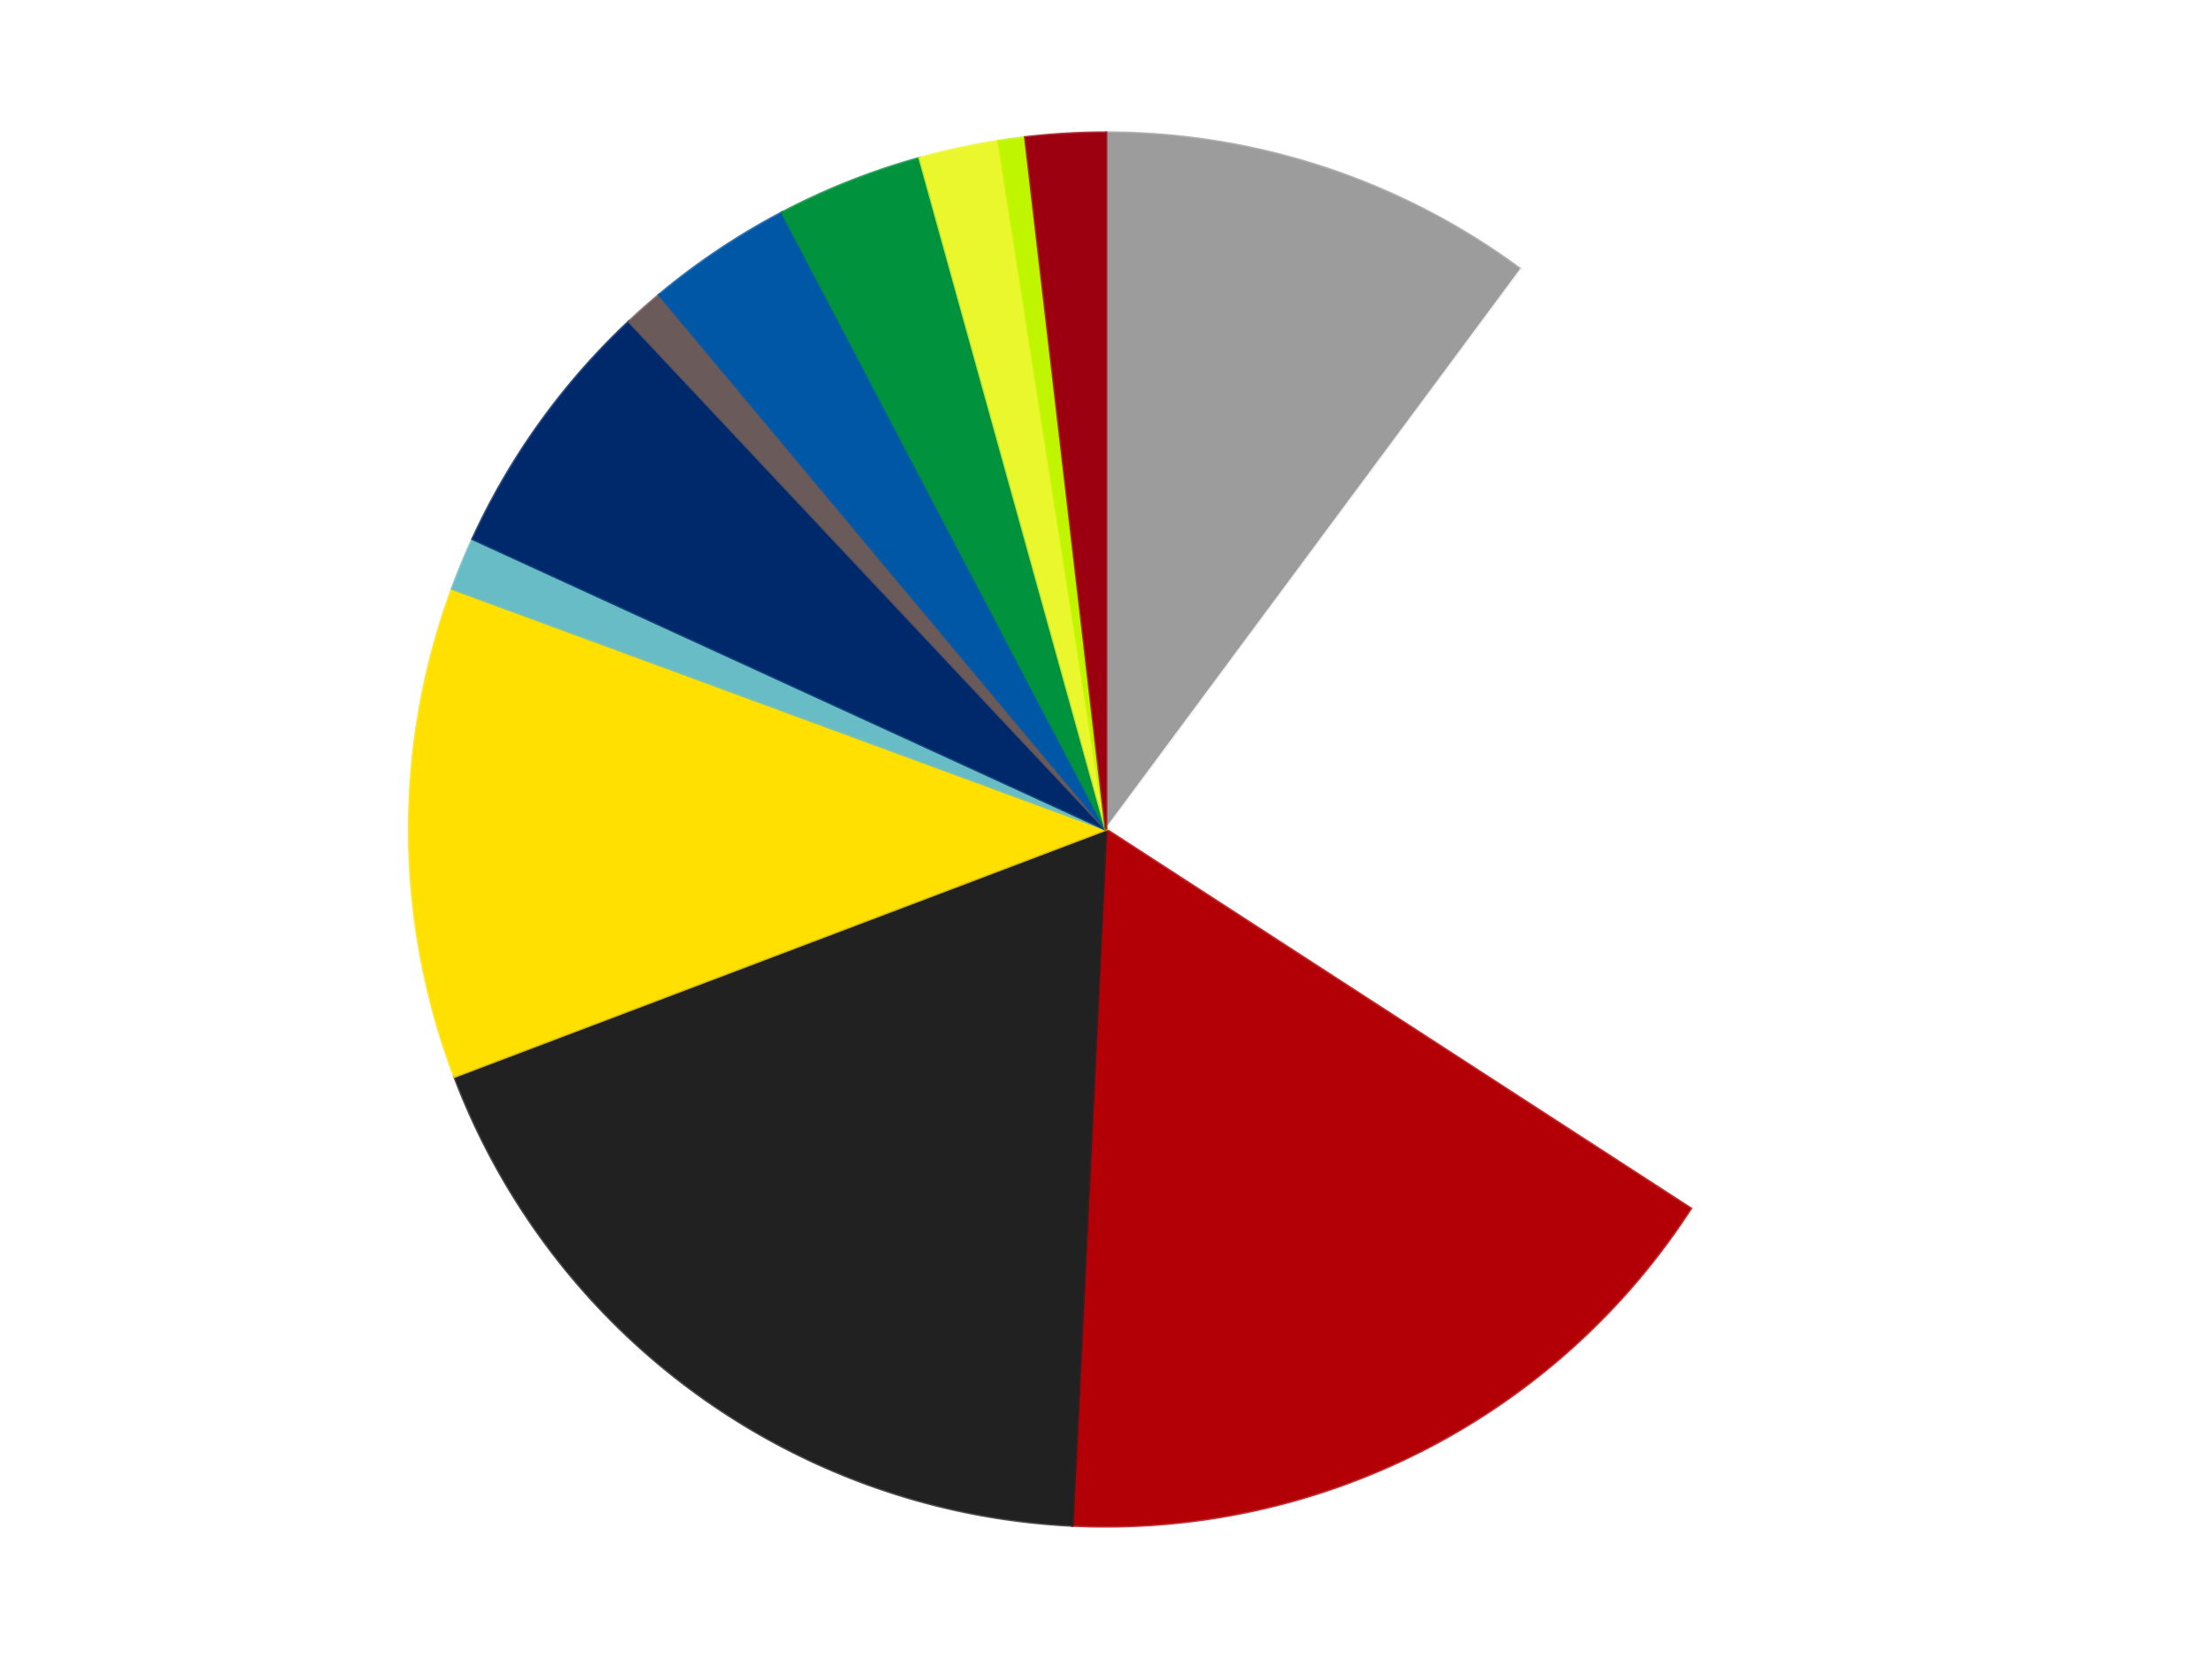 <?xml version='1.0' encoding='utf-8'?>
<svg xmlns="http://www.w3.org/2000/svg" xmlns:xlink="http://www.w3.org/1999/xlink" id="chart-867a5d19-db9d-4a87-ad25-90f8dc645f10" class="pygal-chart" viewBox="0 0 800 600"><!--Generated with pygal 3.0.4 (lxml) ©Kozea 2012-2016 on 2024-07-06--><!--http://pygal.org--><!--http://github.com/Kozea/pygal--><defs><style type="text/css">#chart-867a5d19-db9d-4a87-ad25-90f8dc645f10{-webkit-user-select:none;-webkit-font-smoothing:antialiased;font-family:Consolas,"Liberation Mono",Menlo,Courier,monospace}#chart-867a5d19-db9d-4a87-ad25-90f8dc645f10 .title{font-family:Consolas,"Liberation Mono",Menlo,Courier,monospace;font-size:16px}#chart-867a5d19-db9d-4a87-ad25-90f8dc645f10 .legends .legend text{font-family:Consolas,"Liberation Mono",Menlo,Courier,monospace;font-size:14px}#chart-867a5d19-db9d-4a87-ad25-90f8dc645f10 .axis text{font-family:Consolas,"Liberation Mono",Menlo,Courier,monospace;font-size:10px}#chart-867a5d19-db9d-4a87-ad25-90f8dc645f10 .axis text.major{font-family:Consolas,"Liberation Mono",Menlo,Courier,monospace;font-size:10px}#chart-867a5d19-db9d-4a87-ad25-90f8dc645f10 .text-overlay text.value{font-family:Consolas,"Liberation Mono",Menlo,Courier,monospace;font-size:16px}#chart-867a5d19-db9d-4a87-ad25-90f8dc645f10 .text-overlay text.label{font-family:Consolas,"Liberation Mono",Menlo,Courier,monospace;font-size:10px}#chart-867a5d19-db9d-4a87-ad25-90f8dc645f10 .tooltip{font-family:Consolas,"Liberation Mono",Menlo,Courier,monospace;font-size:14px}#chart-867a5d19-db9d-4a87-ad25-90f8dc645f10 text.no_data{font-family:Consolas,"Liberation Mono",Menlo,Courier,monospace;font-size:64px}
#chart-867a5d19-db9d-4a87-ad25-90f8dc645f10{background-color:transparent}#chart-867a5d19-db9d-4a87-ad25-90f8dc645f10 path,#chart-867a5d19-db9d-4a87-ad25-90f8dc645f10 line,#chart-867a5d19-db9d-4a87-ad25-90f8dc645f10 rect,#chart-867a5d19-db9d-4a87-ad25-90f8dc645f10 circle{-webkit-transition:150ms;-moz-transition:150ms;transition:150ms}#chart-867a5d19-db9d-4a87-ad25-90f8dc645f10 .graph &gt; .background{fill:transparent}#chart-867a5d19-db9d-4a87-ad25-90f8dc645f10 .plot &gt; .background{fill:transparent}#chart-867a5d19-db9d-4a87-ad25-90f8dc645f10 .graph{fill:rgba(0,0,0,.87)}#chart-867a5d19-db9d-4a87-ad25-90f8dc645f10 text.no_data{fill:rgba(0,0,0,1)}#chart-867a5d19-db9d-4a87-ad25-90f8dc645f10 .title{fill:rgba(0,0,0,1)}#chart-867a5d19-db9d-4a87-ad25-90f8dc645f10 .legends .legend text{fill:rgba(0,0,0,.87)}#chart-867a5d19-db9d-4a87-ad25-90f8dc645f10 .legends .legend:hover text{fill:rgba(0,0,0,1)}#chart-867a5d19-db9d-4a87-ad25-90f8dc645f10 .axis .line{stroke:rgba(0,0,0,1)}#chart-867a5d19-db9d-4a87-ad25-90f8dc645f10 .axis .guide.line{stroke:rgba(0,0,0,.54)}#chart-867a5d19-db9d-4a87-ad25-90f8dc645f10 .axis .major.line{stroke:rgba(0,0,0,.87)}#chart-867a5d19-db9d-4a87-ad25-90f8dc645f10 .axis text.major{fill:rgba(0,0,0,1)}#chart-867a5d19-db9d-4a87-ad25-90f8dc645f10 .axis.y .guides:hover .guide.line,#chart-867a5d19-db9d-4a87-ad25-90f8dc645f10 .line-graph .axis.x .guides:hover .guide.line,#chart-867a5d19-db9d-4a87-ad25-90f8dc645f10 .stackedline-graph .axis.x .guides:hover .guide.line,#chart-867a5d19-db9d-4a87-ad25-90f8dc645f10 .xy-graph .axis.x .guides:hover .guide.line{stroke:rgba(0,0,0,1)}#chart-867a5d19-db9d-4a87-ad25-90f8dc645f10 .axis .guides:hover text{fill:rgba(0,0,0,1)}#chart-867a5d19-db9d-4a87-ad25-90f8dc645f10 .reactive{fill-opacity:1.0;stroke-opacity:.8;stroke-width:1}#chart-867a5d19-db9d-4a87-ad25-90f8dc645f10 .ci{stroke:rgba(0,0,0,.87)}#chart-867a5d19-db9d-4a87-ad25-90f8dc645f10 .reactive.active,#chart-867a5d19-db9d-4a87-ad25-90f8dc645f10 .active .reactive{fill-opacity:0.6;stroke-opacity:.9;stroke-width:4}#chart-867a5d19-db9d-4a87-ad25-90f8dc645f10 .ci .reactive.active{stroke-width:1.5}#chart-867a5d19-db9d-4a87-ad25-90f8dc645f10 .series text{fill:rgba(0,0,0,1)}#chart-867a5d19-db9d-4a87-ad25-90f8dc645f10 .tooltip rect{fill:transparent;stroke:rgba(0,0,0,1);-webkit-transition:opacity 150ms;-moz-transition:opacity 150ms;transition:opacity 150ms}#chart-867a5d19-db9d-4a87-ad25-90f8dc645f10 .tooltip .label{fill:rgba(0,0,0,.87)}#chart-867a5d19-db9d-4a87-ad25-90f8dc645f10 .tooltip .label{fill:rgba(0,0,0,.87)}#chart-867a5d19-db9d-4a87-ad25-90f8dc645f10 .tooltip .legend{font-size:.8em;fill:rgba(0,0,0,.54)}#chart-867a5d19-db9d-4a87-ad25-90f8dc645f10 .tooltip .x_label{font-size:.6em;fill:rgba(0,0,0,1)}#chart-867a5d19-db9d-4a87-ad25-90f8dc645f10 .tooltip .xlink{font-size:.5em;text-decoration:underline}#chart-867a5d19-db9d-4a87-ad25-90f8dc645f10 .tooltip .value{font-size:1.5em}#chart-867a5d19-db9d-4a87-ad25-90f8dc645f10 .bound{font-size:.5em}#chart-867a5d19-db9d-4a87-ad25-90f8dc645f10 .max-value{font-size:.75em;fill:rgba(0,0,0,.54)}#chart-867a5d19-db9d-4a87-ad25-90f8dc645f10 .map-element{fill:transparent;stroke:rgba(0,0,0,.54) !important}#chart-867a5d19-db9d-4a87-ad25-90f8dc645f10 .map-element .reactive{fill-opacity:inherit;stroke-opacity:inherit}#chart-867a5d19-db9d-4a87-ad25-90f8dc645f10 .color-0,#chart-867a5d19-db9d-4a87-ad25-90f8dc645f10 .color-0 a:visited{stroke:#F44336;fill:#F44336}#chart-867a5d19-db9d-4a87-ad25-90f8dc645f10 .color-1,#chart-867a5d19-db9d-4a87-ad25-90f8dc645f10 .color-1 a:visited{stroke:#3F51B5;fill:#3F51B5}#chart-867a5d19-db9d-4a87-ad25-90f8dc645f10 .color-2,#chart-867a5d19-db9d-4a87-ad25-90f8dc645f10 .color-2 a:visited{stroke:#009688;fill:#009688}#chart-867a5d19-db9d-4a87-ad25-90f8dc645f10 .color-3,#chart-867a5d19-db9d-4a87-ad25-90f8dc645f10 .color-3 a:visited{stroke:#FFC107;fill:#FFC107}#chart-867a5d19-db9d-4a87-ad25-90f8dc645f10 .color-4,#chart-867a5d19-db9d-4a87-ad25-90f8dc645f10 .color-4 a:visited{stroke:#FF5722;fill:#FF5722}#chart-867a5d19-db9d-4a87-ad25-90f8dc645f10 .color-5,#chart-867a5d19-db9d-4a87-ad25-90f8dc645f10 .color-5 a:visited{stroke:#9C27B0;fill:#9C27B0}#chart-867a5d19-db9d-4a87-ad25-90f8dc645f10 .color-6,#chart-867a5d19-db9d-4a87-ad25-90f8dc645f10 .color-6 a:visited{stroke:#03A9F4;fill:#03A9F4}#chart-867a5d19-db9d-4a87-ad25-90f8dc645f10 .color-7,#chart-867a5d19-db9d-4a87-ad25-90f8dc645f10 .color-7 a:visited{stroke:#8BC34A;fill:#8BC34A}#chart-867a5d19-db9d-4a87-ad25-90f8dc645f10 .color-8,#chart-867a5d19-db9d-4a87-ad25-90f8dc645f10 .color-8 a:visited{stroke:#FF9800;fill:#FF9800}#chart-867a5d19-db9d-4a87-ad25-90f8dc645f10 .color-9,#chart-867a5d19-db9d-4a87-ad25-90f8dc645f10 .color-9 a:visited{stroke:#E91E63;fill:#E91E63}#chart-867a5d19-db9d-4a87-ad25-90f8dc645f10 .color-10,#chart-867a5d19-db9d-4a87-ad25-90f8dc645f10 .color-10 a:visited{stroke:#2196F3;fill:#2196F3}#chart-867a5d19-db9d-4a87-ad25-90f8dc645f10 .color-11,#chart-867a5d19-db9d-4a87-ad25-90f8dc645f10 .color-11 a:visited{stroke:#4CAF50;fill:#4CAF50}#chart-867a5d19-db9d-4a87-ad25-90f8dc645f10 .color-12,#chart-867a5d19-db9d-4a87-ad25-90f8dc645f10 .color-12 a:visited{stroke:#FFEB3B;fill:#FFEB3B}#chart-867a5d19-db9d-4a87-ad25-90f8dc645f10 .text-overlay .color-0 text{fill:black}#chart-867a5d19-db9d-4a87-ad25-90f8dc645f10 .text-overlay .color-1 text{fill:black}#chart-867a5d19-db9d-4a87-ad25-90f8dc645f10 .text-overlay .color-2 text{fill:black}#chart-867a5d19-db9d-4a87-ad25-90f8dc645f10 .text-overlay .color-3 text{fill:black}#chart-867a5d19-db9d-4a87-ad25-90f8dc645f10 .text-overlay .color-4 text{fill:black}#chart-867a5d19-db9d-4a87-ad25-90f8dc645f10 .text-overlay .color-5 text{fill:black}#chart-867a5d19-db9d-4a87-ad25-90f8dc645f10 .text-overlay .color-6 text{fill:black}#chart-867a5d19-db9d-4a87-ad25-90f8dc645f10 .text-overlay .color-7 text{fill:black}#chart-867a5d19-db9d-4a87-ad25-90f8dc645f10 .text-overlay .color-8 text{fill:black}#chart-867a5d19-db9d-4a87-ad25-90f8dc645f10 .text-overlay .color-9 text{fill:black}#chart-867a5d19-db9d-4a87-ad25-90f8dc645f10 .text-overlay .color-10 text{fill:black}#chart-867a5d19-db9d-4a87-ad25-90f8dc645f10 .text-overlay .color-11 text{fill:black}#chart-867a5d19-db9d-4a87-ad25-90f8dc645f10 .text-overlay .color-12 text{fill:black}
#chart-867a5d19-db9d-4a87-ad25-90f8dc645f10 text.no_data{text-anchor:middle}#chart-867a5d19-db9d-4a87-ad25-90f8dc645f10 .guide.line{fill:none}#chart-867a5d19-db9d-4a87-ad25-90f8dc645f10 .centered{text-anchor:middle}#chart-867a5d19-db9d-4a87-ad25-90f8dc645f10 .title{text-anchor:middle}#chart-867a5d19-db9d-4a87-ad25-90f8dc645f10 .legends .legend text{fill-opacity:1}#chart-867a5d19-db9d-4a87-ad25-90f8dc645f10 .axis.x text{text-anchor:middle}#chart-867a5d19-db9d-4a87-ad25-90f8dc645f10 .axis.x:not(.web) text[transform]{text-anchor:start}#chart-867a5d19-db9d-4a87-ad25-90f8dc645f10 .axis.x:not(.web) text[transform].backwards{text-anchor:end}#chart-867a5d19-db9d-4a87-ad25-90f8dc645f10 .axis.y text{text-anchor:end}#chart-867a5d19-db9d-4a87-ad25-90f8dc645f10 .axis.y text[transform].backwards{text-anchor:start}#chart-867a5d19-db9d-4a87-ad25-90f8dc645f10 .axis.y2 text{text-anchor:start}#chart-867a5d19-db9d-4a87-ad25-90f8dc645f10 .axis.y2 text[transform].backwards{text-anchor:end}#chart-867a5d19-db9d-4a87-ad25-90f8dc645f10 .axis .guide.line{stroke-dasharray:4,4;stroke:black}#chart-867a5d19-db9d-4a87-ad25-90f8dc645f10 .axis .major.guide.line{stroke-dasharray:6,6;stroke:black}#chart-867a5d19-db9d-4a87-ad25-90f8dc645f10 .horizontal .axis.y .guide.line,#chart-867a5d19-db9d-4a87-ad25-90f8dc645f10 .horizontal .axis.y2 .guide.line,#chart-867a5d19-db9d-4a87-ad25-90f8dc645f10 .vertical .axis.x .guide.line{opacity:0}#chart-867a5d19-db9d-4a87-ad25-90f8dc645f10 .horizontal .axis.always_show .guide.line,#chart-867a5d19-db9d-4a87-ad25-90f8dc645f10 .vertical .axis.always_show .guide.line{opacity:1 !important}#chart-867a5d19-db9d-4a87-ad25-90f8dc645f10 .axis.y .guides:hover .guide.line,#chart-867a5d19-db9d-4a87-ad25-90f8dc645f10 .axis.y2 .guides:hover .guide.line,#chart-867a5d19-db9d-4a87-ad25-90f8dc645f10 .axis.x .guides:hover .guide.line{opacity:1}#chart-867a5d19-db9d-4a87-ad25-90f8dc645f10 .axis .guides:hover text{opacity:1}#chart-867a5d19-db9d-4a87-ad25-90f8dc645f10 .nofill{fill:none}#chart-867a5d19-db9d-4a87-ad25-90f8dc645f10 .subtle-fill{fill-opacity:.2}#chart-867a5d19-db9d-4a87-ad25-90f8dc645f10 .dot{stroke-width:1px;fill-opacity:1;stroke-opacity:1}#chart-867a5d19-db9d-4a87-ad25-90f8dc645f10 .dot.active{stroke-width:5px}#chart-867a5d19-db9d-4a87-ad25-90f8dc645f10 .dot.negative{fill:transparent}#chart-867a5d19-db9d-4a87-ad25-90f8dc645f10 text,#chart-867a5d19-db9d-4a87-ad25-90f8dc645f10 tspan{stroke:none !important}#chart-867a5d19-db9d-4a87-ad25-90f8dc645f10 .series text.active{opacity:1}#chart-867a5d19-db9d-4a87-ad25-90f8dc645f10 .tooltip rect{fill-opacity:.95;stroke-width:.5}#chart-867a5d19-db9d-4a87-ad25-90f8dc645f10 .tooltip text{fill-opacity:1}#chart-867a5d19-db9d-4a87-ad25-90f8dc645f10 .showable{visibility:hidden}#chart-867a5d19-db9d-4a87-ad25-90f8dc645f10 .showable.shown{visibility:visible}#chart-867a5d19-db9d-4a87-ad25-90f8dc645f10 .gauge-background{fill:rgba(229,229,229,1);stroke:none}#chart-867a5d19-db9d-4a87-ad25-90f8dc645f10 .bg-lines{stroke:transparent;stroke-width:2px}</style><script type="text/javascript">window.pygal = window.pygal || {};window.pygal.config = window.pygal.config || {};window.pygal.config['867a5d19-db9d-4a87-ad25-90f8dc645f10'] = {"allow_interruptions": false, "box_mode": "extremes", "classes": ["pygal-chart"], "css": ["file://style.css", "file://graph.css"], "defs": [], "disable_xml_declaration": false, "dots_size": 2.5, "dynamic_print_values": false, "explicit_size": false, "fill": false, "force_uri_protocol": "https", "formatter": null, "half_pie": false, "height": 600, "include_x_axis": false, "inner_radius": 0, "interpolate": null, "interpolation_parameters": {}, "interpolation_precision": 250, "inverse_y_axis": false, "js": ["//kozea.github.io/pygal.js/2.0.x/pygal-tooltips.min.js"], "legend_at_bottom": false, "legend_at_bottom_columns": null, "legend_box_size": 12, "logarithmic": false, "margin": 20, "margin_bottom": null, "margin_left": null, "margin_right": null, "margin_top": null, "max_scale": 16, "min_scale": 4, "missing_value_fill_truncation": "x", "no_data_text": "No data", "no_prefix": false, "order_min": null, "pretty_print": false, "print_labels": false, "print_values": false, "print_values_position": "center", "print_zeroes": true, "range": null, "rounded_bars": null, "secondary_range": null, "show_dots": true, "show_legend": false, "show_minor_x_labels": true, "show_minor_y_labels": true, "show_only_major_dots": false, "show_x_guides": false, "show_x_labels": true, "show_y_guides": true, "show_y_labels": true, "spacing": 10, "stack_from_top": false, "strict": false, "stroke": true, "stroke_style": null, "style": {"background": "transparent", "ci_colors": [], "colors": ["#F44336", "#3F51B5", "#009688", "#FFC107", "#FF5722", "#9C27B0", "#03A9F4", "#8BC34A", "#FF9800", "#E91E63", "#2196F3", "#4CAF50", "#FFEB3B", "#673AB7", "#00BCD4", "#CDDC39", "#9E9E9E", "#607D8B"], "dot_opacity": "1", "font_family": "Consolas, \"Liberation Mono\", Menlo, Courier, monospace", "foreground": "rgba(0, 0, 0, .87)", "foreground_strong": "rgba(0, 0, 0, 1)", "foreground_subtle": "rgba(0, 0, 0, .54)", "guide_stroke_color": "black", "guide_stroke_dasharray": "4,4", "label_font_family": "Consolas, \"Liberation Mono\", Menlo, Courier, monospace", "label_font_size": 10, "legend_font_family": "Consolas, \"Liberation Mono\", Menlo, Courier, monospace", "legend_font_size": 14, "major_guide_stroke_color": "black", "major_guide_stroke_dasharray": "6,6", "major_label_font_family": "Consolas, \"Liberation Mono\", Menlo, Courier, monospace", "major_label_font_size": 10, "no_data_font_family": "Consolas, \"Liberation Mono\", Menlo, Courier, monospace", "no_data_font_size": 64, "opacity": "1.0", "opacity_hover": "0.6", "plot_background": "transparent", "stroke_opacity": ".8", "stroke_opacity_hover": ".9", "stroke_width": "1", "stroke_width_hover": "4", "title_font_family": "Consolas, \"Liberation Mono\", Menlo, Courier, monospace", "title_font_size": 16, "tooltip_font_family": "Consolas, \"Liberation Mono\", Menlo, Courier, monospace", "tooltip_font_size": 14, "transition": "150ms", "value_background": "rgba(229, 229, 229, 1)", "value_colors": [], "value_font_family": "Consolas, \"Liberation Mono\", Menlo, Courier, monospace", "value_font_size": 16, "value_label_font_family": "Consolas, \"Liberation Mono\", Menlo, Courier, monospace", "value_label_font_size": 10}, "title": null, "tooltip_border_radius": 0, "tooltip_fancy_mode": true, "truncate_label": null, "truncate_legend": null, "width": 800, "x_label_rotation": 0, "x_labels": null, "x_labels_major": null, "x_labels_major_count": null, "x_labels_major_every": null, "x_title": null, "xrange": null, "y_label_rotation": 0, "y_labels": null, "y_labels_major": null, "y_labels_major_count": null, "y_labels_major_every": null, "y_title": null, "zero": 0, "legends": ["Light Gray", "White", "Red", "Black", "Yellow", "Trans-Light Blue", "Trans-Dark Blue", "Dark Gray", "Blue", "Green", "Trans-Yellow", "Trans-Neon Green", "Trans-Red"]}</script><script type="text/javascript" xlink:href="https://kozea.github.io/pygal.js/2.0.x/pygal-tooltips.min.js"/></defs><title>Pygal</title><g class="graph pie-graph vertical"><rect x="0" y="0" width="800" height="600" class="background"/><g transform="translate(20, 20)" class="plot"><rect x="0" y="0" width="760" height="560" class="background"/><g class="series serie-0 color-0"><g class="slices"><g class="slice" style="fill: #9C9C9C; stroke: #9C9C9C"><path d="M380 28 A252 252 0 0 1 530.086 77.569 L380 280 A0 0 0 0 0 380 280 z" class="slice reactive tooltip-trigger"/><desc class="value">33</desc><desc class="x centered">419.51486403633027</desc><desc class="y centered">160.35646477895125</desc></g></g></g><g class="series serie-1 color-1"><g class="slices"><g class="slice" style="fill: #FFFFFF; stroke: #FFFFFF"><path d="M530.086 77.569 A252 252 0 0 1 591.455 417.079 L380 280 A0 0 0 0 0 380 280 z" class="slice reactive tooltip-trigger"/><desc class="value">78</desc><desc class="x centered">503.9906326944372</desc><desc class="y centered">257.5874364689543</desc></g></g></g><g class="series serie-2 color-2"><g class="slices"><g class="slice" style="fill: #B30006; stroke: #B30006"><path d="M591.455 417.079 A252 252 0 0 1 367.825 531.706 L380 280 A0 0 0 0 0 380 280 z" class="slice reactive tooltip-trigger"/><desc class="value">54</desc><desc class="x centered">437.47394076584783</desc><desc class="y centered">392.12825751274215</desc></g></g></g><g class="series serie-3 color-3"><g class="slices"><g class="slice" style="fill: #212121; stroke: #212121"><path d="M367.825 531.706 A252 252 0 0 1 144.376 369.36 L380 280 A0 0 0 0 0 380 280 z" class="slice reactive tooltip-trigger"/><desc class="value">60</desc><desc class="x centered">305.9390582111484</desc><desc class="y centered">381.9361412912434</desc></g></g></g><g class="series serie-4 color-4"><g class="slices"><g class="slice" style="fill: #FFE001; stroke: #FFE001"><path d="M144.376 369.36 A252 252 0 0 1 143.523 192.921 L380 280 A0 0 0 0 0 380 280 z" class="slice reactive tooltip-trigger"/><desc class="value">37</desc><desc class="x centered">254.0014716777914</desc><desc class="y centered">280.60898328186727</desc></g></g></g><g class="series serie-5 color-5"><g class="slices"><g class="slice" style="fill: #68BCC5; stroke: #68BCC5"><path d="M143.523 192.921 A252 252 0 0 1 150.957 174.913 L380 280 A0 0 0 0 0 380 280 z" class="slice reactive tooltip-trigger"/><desc class="value">4</desc><desc class="x centered">263.5330017162485</desc><desc class="y centered">231.92258003207093</desc></g></g></g><g class="series serie-6 color-6"><g class="slices"><g class="slice" style="fill: #00296B; stroke: #00296B"><path d="M150.957 174.913 A252 252 0 0 1 207.494 96.3 L380 280 A0 0 0 0 0 380 280 z" class="slice reactive tooltip-trigger"/><desc class="value">20</desc><desc class="x centered">277.7070979291258</desc><desc class="y centered">206.43260106597126</desc></g></g></g><g class="series serie-7 color-7"><g class="slices"><g class="slice" style="fill: #6B5A5A; stroke: #6B5A5A"><path d="M207.494 96.3 A252 252 0 0 1 218.433 86.609 L380 280 A0 0 0 0 0 380 280 z" class="slice reactive tooltip-trigger"/><desc class="value">3</desc><desc class="x centered">296.4465450616598</desc><desc class="y centered">185.68764573044132</desc></g></g></g><g class="series serie-8 color-8"><g class="slices"><g class="slice" style="fill: #0057A6; stroke: #0057A6"><path d="M218.433 86.609 A252 252 0 0 1 262.89 56.865 L380 280 A0 0 0 0 0 380 280 z" class="slice reactive tooltip-trigger"/><desc class="value">11</desc><desc class="x centered">309.93486928563914</desc><desc class="y centered">175.27713975459068</desc></g></g></g><g class="series serie-9 color-9"><g class="slices"><g class="slice" style="fill: #00923D; stroke: #00923D"><path d="M262.89 56.865 A252 252 0 0 1 312.623 37.174 L380 280 A0 0 0 0 0 380 280 z" class="slice reactive tooltip-trigger"/><desc class="value">11</desc><desc class="x centered">333.6163063617305</desc><desc class="y centered">162.84816277808036</desc></g></g></g><g class="series serie-10 color-10"><g class="slices"><g class="slice" style="fill: #EBF72D; stroke: #EBF72D"><path d="M312.623 37.174 A252 252 0 0 1 341.18 31.008 L380 280 A0 0 0 0 0 380 280 z" class="slice reactive tooltip-trigger"/><desc class="value">6</desc><desc class="x centered">353.4061450648019</desc><desc class="y centered">156.83845210583928</desc></g></g></g><g class="series serie-11 color-11"><g class="slices"><g class="slice" style="fill: #C0F500; stroke: #C0F500"><path d="M341.18 31.008 A252 252 0 0 1 350.834 29.693 L380 280 A0 0 0 0 0 380 280 z" class="slice reactive tooltip-trigger"/><desc class="value">2</desc><desc class="x centered">363.0004019471969</desc><desc class="y centered">155.1520377977953</desc></g></g></g><g class="series serie-12 color-12"><g class="slices"><g class="slice" style="fill: #9C0010; stroke: #9C0010"><path d="M350.834 29.693 A252 252 0 0 1 380 28 L380 280 A0 0 0 0 0 380 280 z" class="slice reactive tooltip-trigger"/><desc class="value">6</desc><desc class="x centered">372.6962685391889</desc><desc class="y centered">154.21186261515612</desc></g></g></g></g><g class="titles"/><g transform="translate(20, 20)" class="plot overlay"><g class="series serie-0 color-0"/><g class="series serie-1 color-1"/><g class="series serie-2 color-2"/><g class="series serie-3 color-3"/><g class="series serie-4 color-4"/><g class="series serie-5 color-5"/><g class="series serie-6 color-6"/><g class="series serie-7 color-7"/><g class="series serie-8 color-8"/><g class="series serie-9 color-9"/><g class="series serie-10 color-10"/><g class="series serie-11 color-11"/><g class="series serie-12 color-12"/></g><g transform="translate(20, 20)" class="plot text-overlay"><g class="series serie-0 color-0"/><g class="series serie-1 color-1"/><g class="series serie-2 color-2"/><g class="series serie-3 color-3"/><g class="series serie-4 color-4"/><g class="series serie-5 color-5"/><g class="series serie-6 color-6"/><g class="series serie-7 color-7"/><g class="series serie-8 color-8"/><g class="series serie-9 color-9"/><g class="series serie-10 color-10"/><g class="series serie-11 color-11"/><g class="series serie-12 color-12"/></g><g transform="translate(20, 20)" class="plot tooltip-overlay"><g transform="translate(0 0)" style="opacity: 0" class="tooltip"><rect rx="0" ry="0" width="0" height="0" class="tooltip-box"/><g class="text"/></g></g></g></svg>